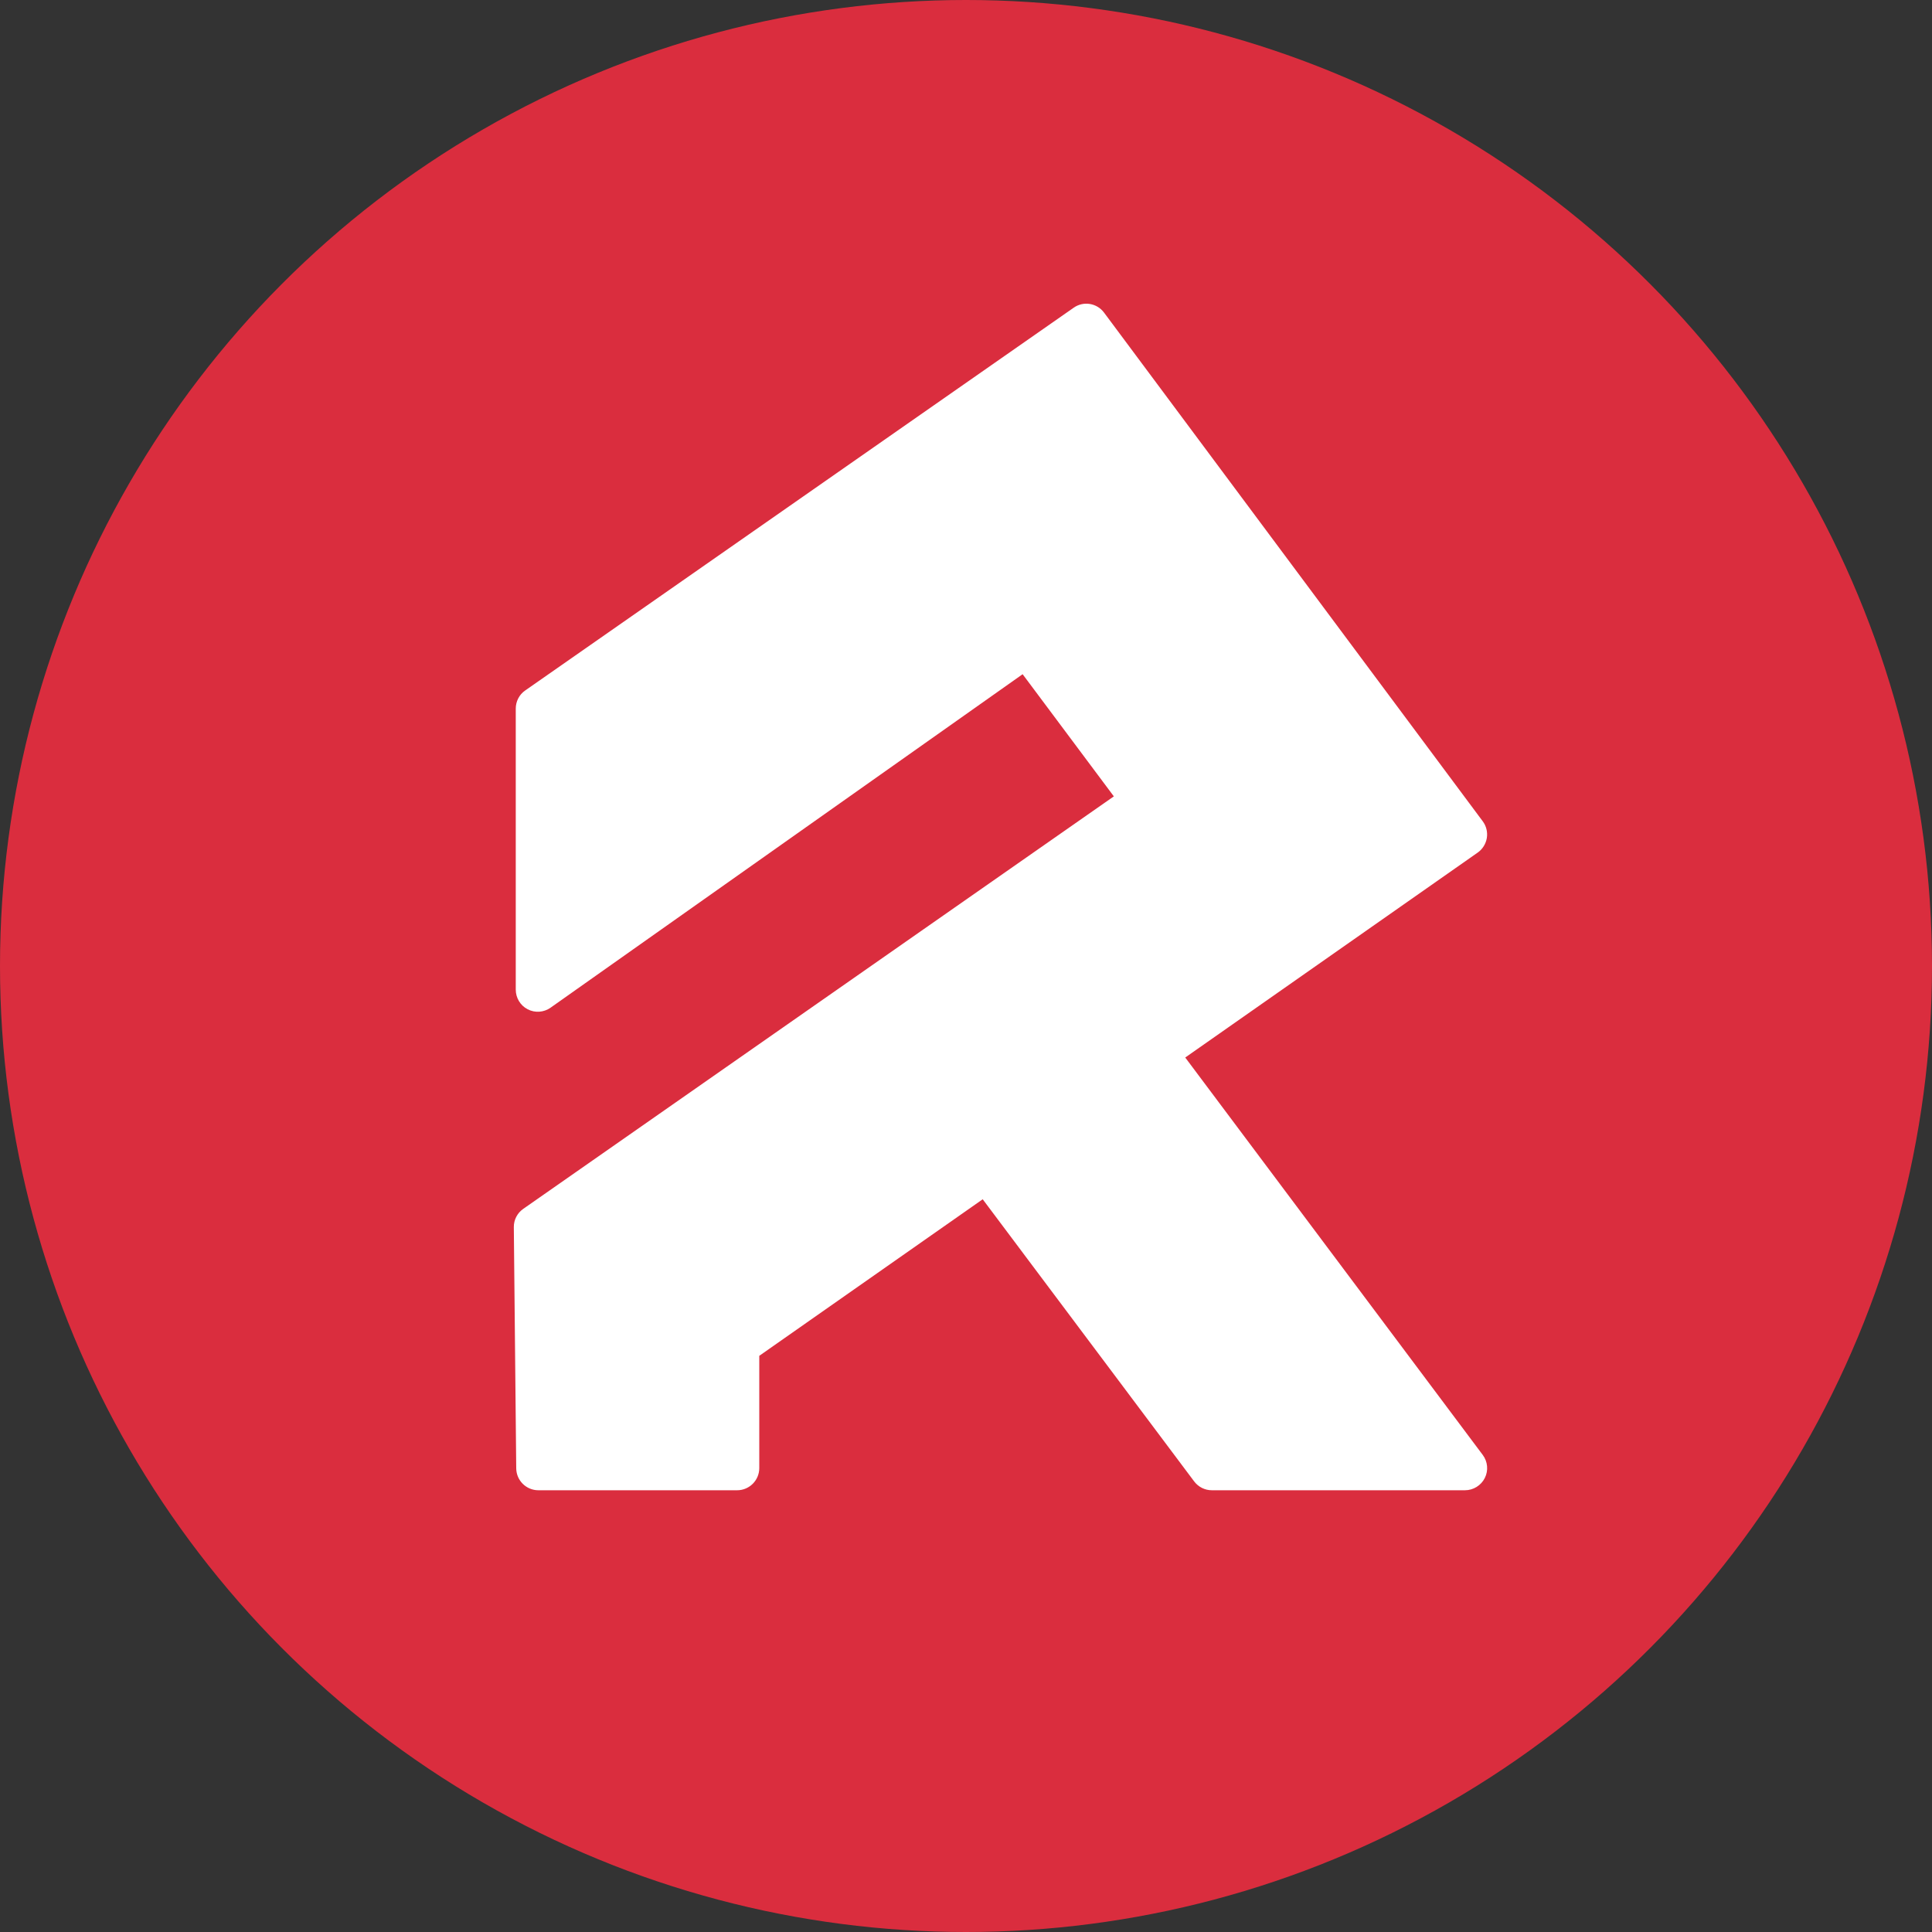 <?xml version="1.0" encoding="utf-8"?>
<!-- Generator: Adobe Illustrator 16.0.4, SVG Export Plug-In . SVG Version: 6.00 Build 0)  -->
<!DOCTYPE svg PUBLIC "-//W3C//DTD SVG 1.1//EN" "http://www.w3.org/Graphics/SVG/1.1/DTD/svg11.dtd">
<svg version="1.1" id="Layer_1" xmlns="http://www.w3.org/2000/svg" xmlns:xlink="http://www.w3.org/1999/xlink" x="0px" y="0px"
	 width="65px" height="65px" viewBox="0 0 65 65" enable-background="new 0 0 65 65" xml:space="preserve">
<rect x="0" y="0" width="65" height="65" fill="#333333" stroke="none"/>
<g>
	<circle fill="#DA2D3E" cx="32.5" cy="32.5" r="32.5"/>
	<path fill="#FFFFFF" d="M49.885,48.949l-10.009-13.37l9.841-6.896c0.162-0.114,0.273-0.292,0.306-0.49
		c0.031-0.198-0.017-0.4-0.138-0.562l-12.74-17.113c-0.239-0.323-0.693-0.397-1.021-0.166L17.67,23.23
		c-0.201,0.139-0.318,0.368-0.318,0.611v9.454c0,0.277,0.154,0.534,0.4,0.661c0.246,0.128,0.545,0.107,0.772-0.054l15.881-11.219
		l3.069,4.11l-19.87,13.878c-0.202,0.141-0.32,0.372-0.317,0.615l0.081,8.116c0.005,0.407,0.336,0.736,0.745,0.736h6.688
		c0.411,0,0.744-0.335,0.744-0.746v-3.777l7.517-5.267l7.113,9.491c0.141,0.188,0.361,0.299,0.595,0.299h8.518
		c0.28,0,0.54-0.161,0.666-0.411C50.081,49.477,50.054,49.174,49.885,48.949"/>
</g>
</svg>
